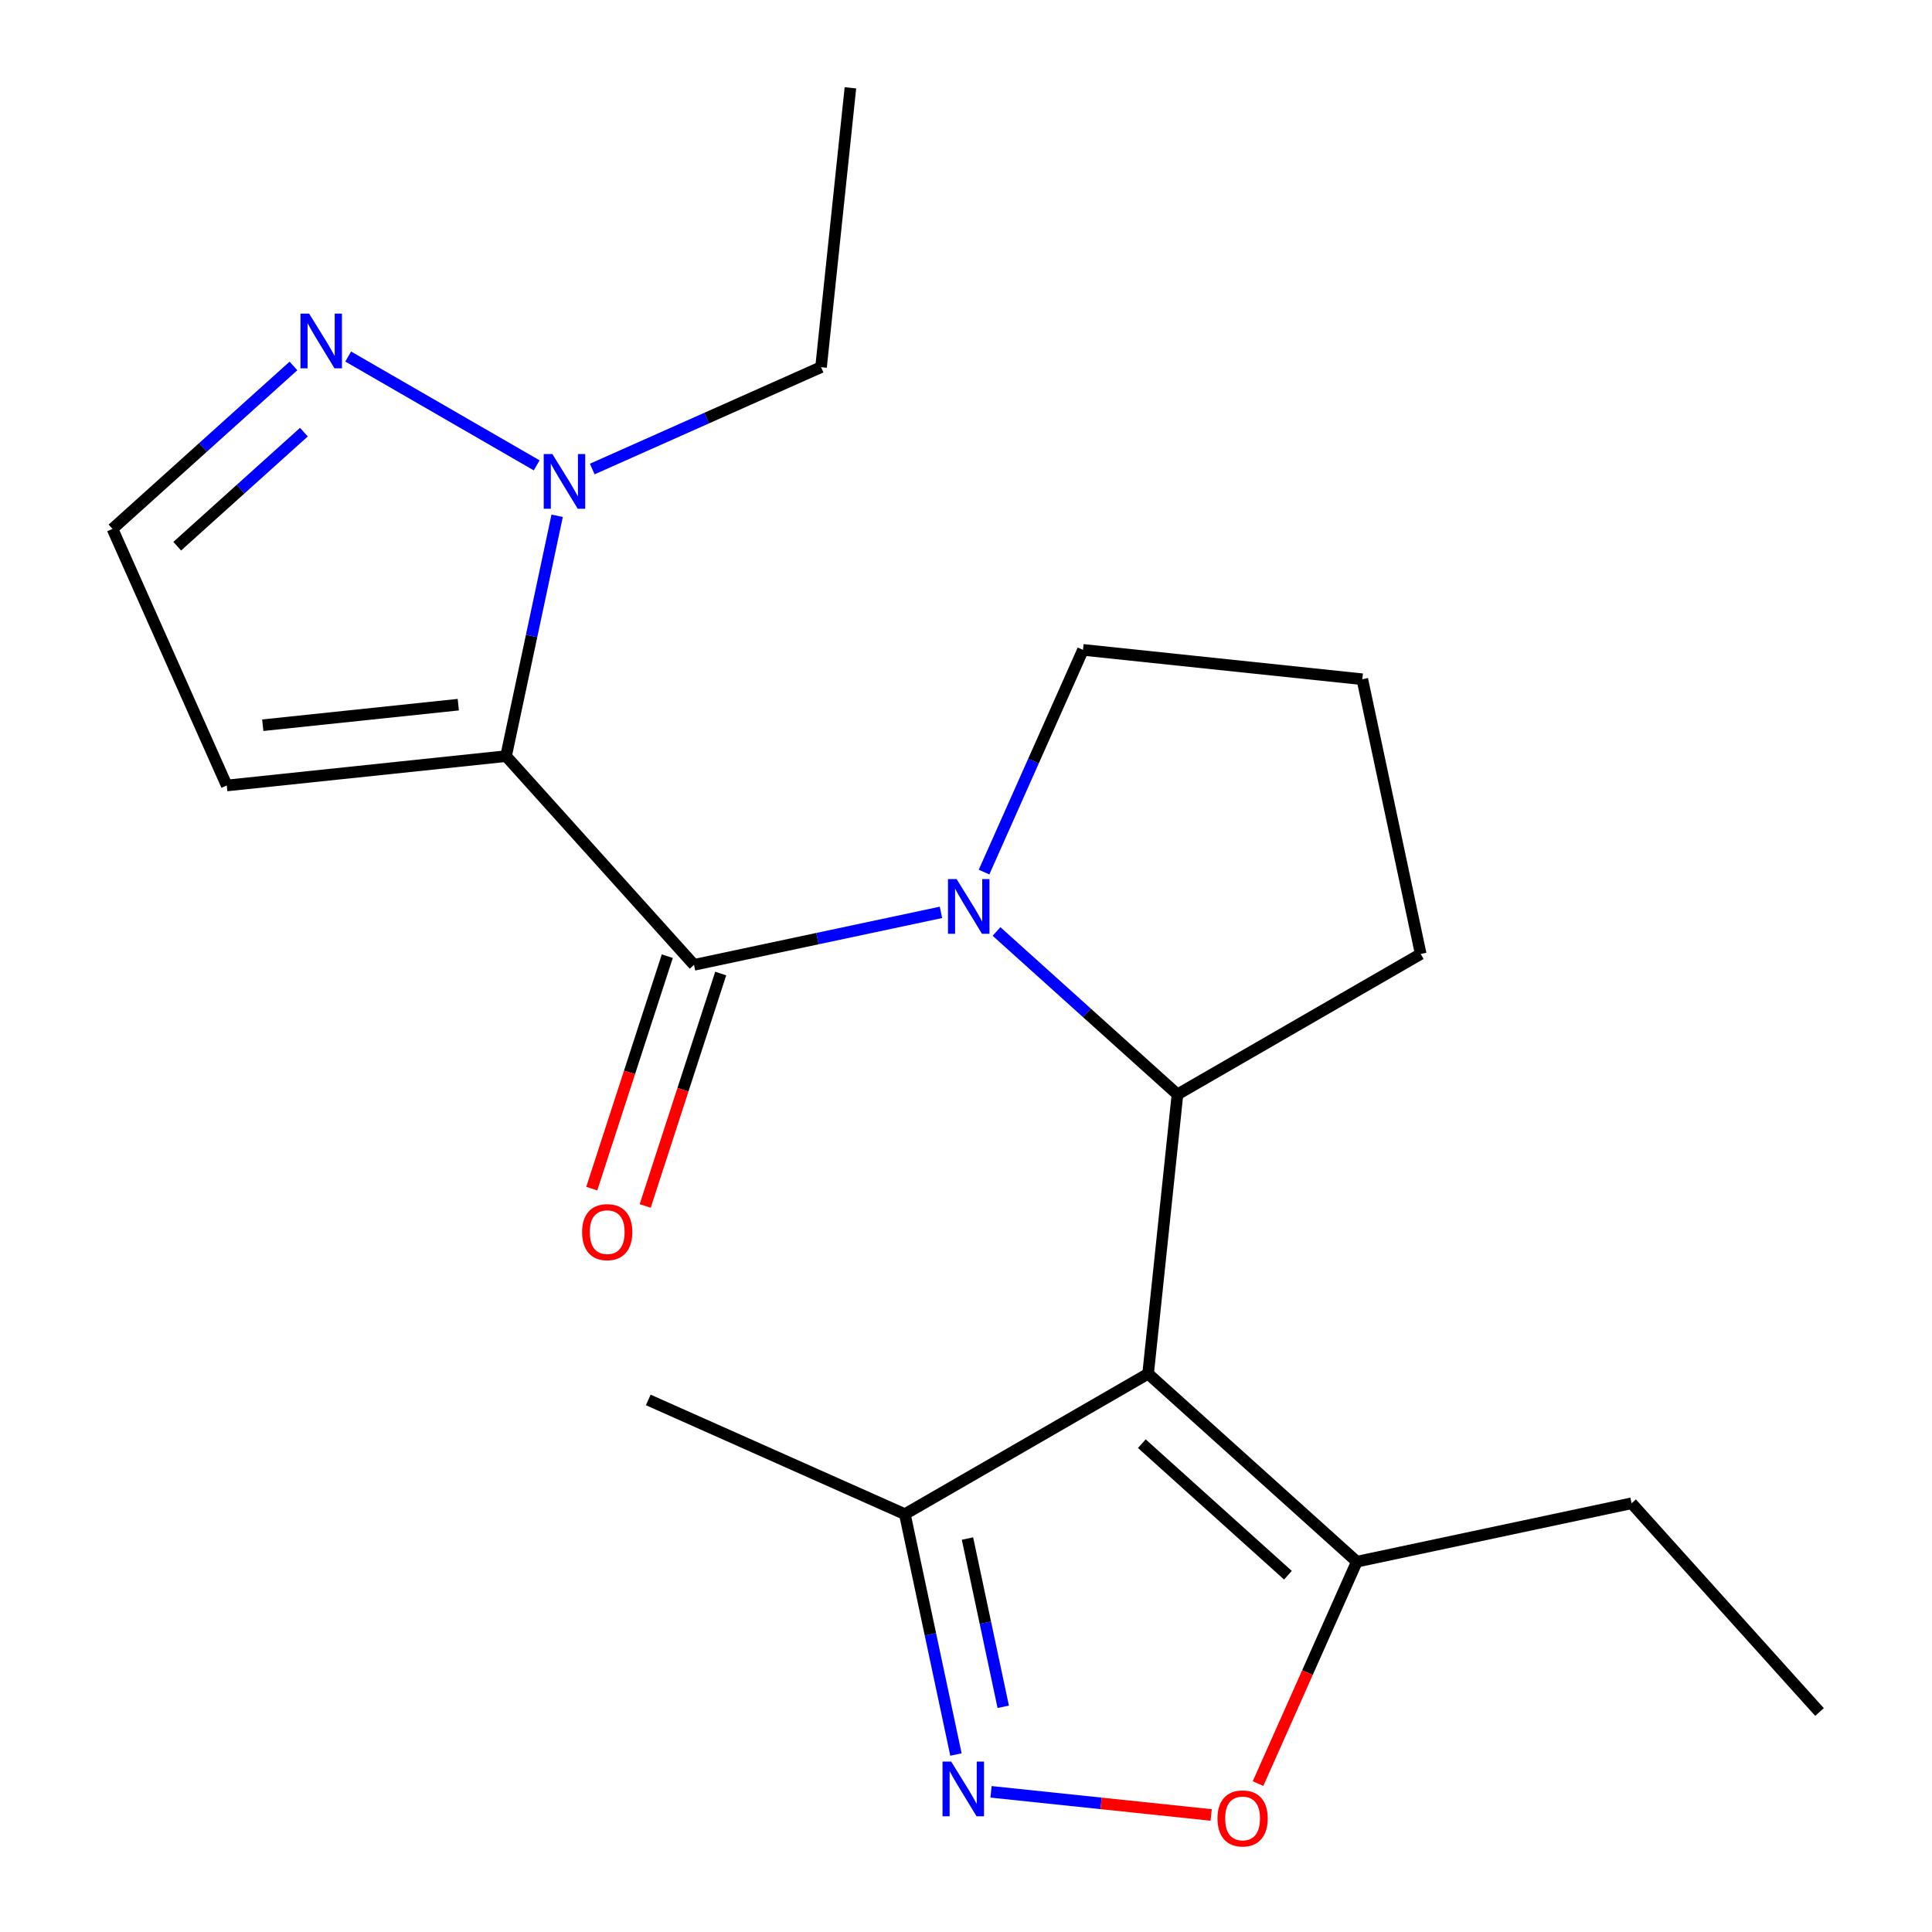 <?xml version='1.0' encoding='iso-8859-1'?>
<svg version='1.1' baseProfile='full'
              xmlns='http://www.w3.org/2000/svg'
                      xmlns:rdkit='http://www.rdkit.org/xml'
                      xmlns:xlink='http://www.w3.org/1999/xlink'
                  xml:space='preserve'
width='1000px' height='1000px' viewBox='0 0 1000 1000'>
<!-- END OF HEADER -->
<rect style='opacity:1.0;fill:#FFFFFF;stroke:none' width='1000' height='1000' x='0' y='0'> </rect>
<path class='bond-0' d='M 261.938,391.37 L 359.215,499.408' style='fill:none;fill-rule:evenodd;stroke:#000000;stroke-width:6px;stroke-linecap:butt;stroke-linejoin:miter;stroke-opacity:1' />
<path class='bond-4' d='M 261.938,391.37 L 275.159,329.166' style='fill:none;fill-rule:evenodd;stroke:#000000;stroke-width:6px;stroke-linecap:butt;stroke-linejoin:miter;stroke-opacity:1' />
<path class='bond-4' d='M 275.159,329.166 L 288.381,266.963' style='fill:none;fill-rule:evenodd;stroke:#0000FF;stroke-width:6px;stroke-linecap:butt;stroke-linejoin:miter;stroke-opacity:1' />
<path class='bond-10' d='M 261.938,391.37 L 117.355,406.567' style='fill:none;fill-rule:evenodd;stroke:#000000;stroke-width:6px;stroke-linecap:butt;stroke-linejoin:miter;stroke-opacity:1' />
<path class='bond-10' d='M 237.211,364.733 L 136.003,375.371' style='fill:none;fill-rule:evenodd;stroke:#000000;stroke-width:6px;stroke-linecap:butt;stroke-linejoin:miter;stroke-opacity:1' />
<path class='bond-1' d='M 359.215,499.408 L 423.129,485.823' style='fill:none;fill-rule:evenodd;stroke:#000000;stroke-width:6px;stroke-linecap:butt;stroke-linejoin:miter;stroke-opacity:1' />
<path class='bond-1' d='M 423.129,485.823 L 487.043,472.237' style='fill:none;fill-rule:evenodd;stroke:#0000FF;stroke-width:6px;stroke-linecap:butt;stroke-linejoin:miter;stroke-opacity:1' />
<path class='bond-11' d='M 345.389,494.916 L 325.843,555.07' style='fill:none;fill-rule:evenodd;stroke:#000000;stroke-width:6px;stroke-linecap:butt;stroke-linejoin:miter;stroke-opacity:1' />
<path class='bond-11' d='M 325.843,555.07 L 306.298,615.225' style='fill:none;fill-rule:evenodd;stroke:#FF0000;stroke-width:6px;stroke-linecap:butt;stroke-linejoin:miter;stroke-opacity:1' />
<path class='bond-11' d='M 373.041,503.9 L 353.496,564.055' style='fill:none;fill-rule:evenodd;stroke:#000000;stroke-width:6px;stroke-linecap:butt;stroke-linejoin:miter;stroke-opacity:1' />
<path class='bond-11' d='M 353.496,564.055 L 333.951,624.21' style='fill:none;fill-rule:evenodd;stroke:#FF0000;stroke-width:6px;stroke-linecap:butt;stroke-linejoin:miter;stroke-opacity:1' />
<path class='bond-3' d='M 515.792,482.125 L 562.623,524.292' style='fill:none;fill-rule:evenodd;stroke:#0000FF;stroke-width:6px;stroke-linecap:butt;stroke-linejoin:miter;stroke-opacity:1' />
<path class='bond-3' d='M 562.623,524.292 L 609.455,566.46' style='fill:none;fill-rule:evenodd;stroke:#000000;stroke-width:6px;stroke-linecap:butt;stroke-linejoin:miter;stroke-opacity:1' />
<path class='bond-13' d='M 509.34,451.388 L 534.944,393.88' style='fill:none;fill-rule:evenodd;stroke:#0000FF;stroke-width:6px;stroke-linecap:butt;stroke-linejoin:miter;stroke-opacity:1' />
<path class='bond-13' d='M 534.944,393.88 L 560.548,336.372' style='fill:none;fill-rule:evenodd;stroke:#000000;stroke-width:6px;stroke-linecap:butt;stroke-linejoin:miter;stroke-opacity:1' />
<path class='bond-2' d='M 594.259,711.042 L 609.455,566.46' style='fill:none;fill-rule:evenodd;stroke:#000000;stroke-width:6px;stroke-linecap:butt;stroke-linejoin:miter;stroke-opacity:1' />
<path class='bond-6' d='M 594.259,711.042 L 702.296,808.32' style='fill:none;fill-rule:evenodd;stroke:#000000;stroke-width:6px;stroke-linecap:butt;stroke-linejoin:miter;stroke-opacity:1' />
<path class='bond-6' d='M 591.009,747.241 L 666.635,815.336' style='fill:none;fill-rule:evenodd;stroke:#000000;stroke-width:6px;stroke-linecap:butt;stroke-linejoin:miter;stroke-opacity:1' />
<path class='bond-8' d='M 594.259,711.042 L 468.357,783.732' style='fill:none;fill-rule:evenodd;stroke:#000000;stroke-width:6px;stroke-linecap:butt;stroke-linejoin:miter;stroke-opacity:1' />
<path class='bond-14' d='M 609.455,566.46 L 735.357,493.77' style='fill:none;fill-rule:evenodd;stroke:#000000;stroke-width:6px;stroke-linecap:butt;stroke-linejoin:miter;stroke-opacity:1' />
<path class='bond-9' d='M 277.789,240.869 L 180.221,184.538' style='fill:none;fill-rule:evenodd;stroke:#0000FF;stroke-width:6px;stroke-linecap:butt;stroke-linejoin:miter;stroke-opacity:1' />
<path class='bond-15' d='M 306.538,242.768 L 365.756,216.403' style='fill:none;fill-rule:evenodd;stroke:#0000FF;stroke-width:6px;stroke-linecap:butt;stroke-linejoin:miter;stroke-opacity:1' />
<path class='bond-15' d='M 365.756,216.403 L 424.974,190.037' style='fill:none;fill-rule:evenodd;stroke:#000000;stroke-width:6px;stroke-linecap:butt;stroke-linejoin:miter;stroke-opacity:1' />
<path class='bond-5' d='M 494.8,908.139 L 481.579,845.936' style='fill:none;fill-rule:evenodd;stroke:#0000FF;stroke-width:6px;stroke-linecap:butt;stroke-linejoin:miter;stroke-opacity:1' />
<path class='bond-5' d='M 481.579,845.936 L 468.357,783.732' style='fill:none;fill-rule:evenodd;stroke:#000000;stroke-width:6px;stroke-linecap:butt;stroke-linejoin:miter;stroke-opacity:1' />
<path class='bond-5' d='M 519.274,883.433 L 510.019,839.89' style='fill:none;fill-rule:evenodd;stroke:#0000FF;stroke-width:6px;stroke-linecap:butt;stroke-linejoin:miter;stroke-opacity:1' />
<path class='bond-5' d='M 510.019,839.89 L 500.764,796.348' style='fill:none;fill-rule:evenodd;stroke:#000000;stroke-width:6px;stroke-linecap:butt;stroke-linejoin:miter;stroke-opacity:1' />
<path class='bond-23' d='M 512.957,927.445 L 569.925,933.432' style='fill:none;fill-rule:evenodd;stroke:#0000FF;stroke-width:6px;stroke-linecap:butt;stroke-linejoin:miter;stroke-opacity:1' />
<path class='bond-23' d='M 569.925,933.432 L 626.892,939.42' style='fill:none;fill-rule:evenodd;stroke:#FF0000;stroke-width:6px;stroke-linecap:butt;stroke-linejoin:miter;stroke-opacity:1' />
<path class='bond-7' d='M 702.296,808.32 L 676.728,865.748' style='fill:none;fill-rule:evenodd;stroke:#000000;stroke-width:6px;stroke-linecap:butt;stroke-linejoin:miter;stroke-opacity:1' />
<path class='bond-7' d='M 676.728,865.748 L 651.159,923.176' style='fill:none;fill-rule:evenodd;stroke:#FF0000;stroke-width:6px;stroke-linecap:butt;stroke-linejoin:miter;stroke-opacity:1' />
<path class='bond-16' d='M 702.296,808.32 L 844.499,778.094' style='fill:none;fill-rule:evenodd;stroke:#000000;stroke-width:6px;stroke-linecap:butt;stroke-linejoin:miter;stroke-opacity:1' />
<path class='bond-18' d='M 468.357,783.732 L 335.546,724.601' style='fill:none;fill-rule:evenodd;stroke:#000000;stroke-width:6px;stroke-linecap:butt;stroke-linejoin:miter;stroke-opacity:1' />
<path class='bond-21' d='M 151.887,189.421 L 105.056,231.589' style='fill:none;fill-rule:evenodd;stroke:#0000FF;stroke-width:6px;stroke-linecap:butt;stroke-linejoin:miter;stroke-opacity:1' />
<path class='bond-21' d='M 105.056,231.589 L 58.224,273.756' style='fill:none;fill-rule:evenodd;stroke:#000000;stroke-width:6px;stroke-linecap:butt;stroke-linejoin:miter;stroke-opacity:1' />
<path class='bond-21' d='M 157.293,223.679 L 124.511,253.196' style='fill:none;fill-rule:evenodd;stroke:#0000FF;stroke-width:6px;stroke-linecap:butt;stroke-linejoin:miter;stroke-opacity:1' />
<path class='bond-21' d='M 124.511,253.196 L 91.729,282.714' style='fill:none;fill-rule:evenodd;stroke:#000000;stroke-width:6px;stroke-linecap:butt;stroke-linejoin:miter;stroke-opacity:1' />
<path class='bond-12' d='M 117.355,406.567 L 58.224,273.756' style='fill:none;fill-rule:evenodd;stroke:#000000;stroke-width:6px;stroke-linecap:butt;stroke-linejoin:miter;stroke-opacity:1' />
<path class='bond-17' d='M 560.548,336.372 L 705.131,351.568' style='fill:none;fill-rule:evenodd;stroke:#000000;stroke-width:6px;stroke-linecap:butt;stroke-linejoin:miter;stroke-opacity:1' />
<path class='bond-22' d='M 735.357,493.77 L 705.131,351.568' style='fill:none;fill-rule:evenodd;stroke:#000000;stroke-width:6px;stroke-linecap:butt;stroke-linejoin:miter;stroke-opacity:1' />
<path class='bond-19' d='M 424.974,190.037 L 440.17,45.455' style='fill:none;fill-rule:evenodd;stroke:#000000;stroke-width:6px;stroke-linecap:butt;stroke-linejoin:miter;stroke-opacity:1' />
<path class='bond-20' d='M 844.499,778.094 L 941.776,886.131' style='fill:none;fill-rule:evenodd;stroke:#000000;stroke-width:6px;stroke-linecap:butt;stroke-linejoin:miter;stroke-opacity:1' />
<path  class='atom-2' d='M 495.157 455.022
L 504.437 470.022
Q 505.357 471.502, 506.837 474.182
Q 508.317 476.862, 508.397 477.022
L 508.397 455.022
L 512.157 455.022
L 512.157 483.342
L 508.277 483.342
L 498.317 466.942
Q 497.157 465.022, 495.917 462.822
Q 494.717 460.622, 494.357 459.942
L 494.357 483.342
L 490.677 483.342
L 490.677 455.022
L 495.157 455.022
' fill='#0000FF'/>
<path  class='atom-5' d='M 285.904 235.008
L 295.184 250.008
Q 296.104 251.488, 297.584 254.168
Q 299.064 256.848, 299.144 257.008
L 299.144 235.008
L 302.904 235.008
L 302.904 263.328
L 299.024 263.328
L 289.064 246.928
Q 287.904 245.008, 286.664 242.808
Q 285.464 240.608, 285.104 239.928
L 285.104 263.328
L 281.424 263.328
L 281.424 235.008
L 285.904 235.008
' fill='#0000FF'/>
<path  class='atom-6' d='M 492.323 911.774
L 501.603 926.774
Q 502.523 928.254, 504.003 930.934
Q 505.483 933.614, 505.563 933.774
L 505.563 911.774
L 509.323 911.774
L 509.323 940.094
L 505.443 940.094
L 495.483 923.694
Q 494.323 921.774, 493.083 919.574
Q 491.883 917.374, 491.523 916.694
L 491.523 940.094
L 487.843 940.094
L 487.843 911.774
L 492.323 911.774
' fill='#0000FF'/>
<path  class='atom-8' d='M 630.165 941.21
Q 630.165 934.41, 633.525 930.61
Q 636.885 926.81, 643.165 926.81
Q 649.445 926.81, 652.805 930.61
Q 656.165 934.41, 656.165 941.21
Q 656.165 948.09, 652.765 952.01
Q 649.365 955.89, 643.165 955.89
Q 636.925 955.89, 633.525 952.01
Q 630.165 948.13, 630.165 941.21
M 643.165 952.69
Q 647.485 952.69, 649.805 949.81
Q 652.165 946.89, 652.165 941.21
Q 652.165 935.65, 649.805 932.85
Q 647.485 930.01, 643.165 930.01
Q 638.845 930.01, 636.485 932.81
Q 634.165 935.61, 634.165 941.21
Q 634.165 946.93, 636.485 949.81
Q 638.845 952.69, 643.165 952.69
' fill='#FF0000'/>
<path  class='atom-10' d='M 160.002 162.319
L 169.282 177.319
Q 170.202 178.799, 171.682 181.479
Q 173.162 184.159, 173.242 184.319
L 173.242 162.319
L 177.002 162.319
L 177.002 190.639
L 173.122 190.639
L 163.162 174.239
Q 162.002 172.319, 160.762 170.119
Q 159.562 167.919, 159.202 167.239
L 159.202 190.639
L 155.522 190.639
L 155.522 162.319
L 160.002 162.319
' fill='#0000FF'/>
<path  class='atom-12' d='M 301.29 637.752
Q 301.29 630.952, 304.65 627.152
Q 308.01 623.352, 314.29 623.352
Q 320.57 623.352, 323.93 627.152
Q 327.29 630.952, 327.29 637.752
Q 327.29 644.632, 323.89 648.552
Q 320.49 652.432, 314.29 652.432
Q 308.05 652.432, 304.65 648.552
Q 301.29 644.672, 301.29 637.752
M 314.29 649.232
Q 318.61 649.232, 320.93 646.352
Q 323.29 643.432, 323.29 637.752
Q 323.29 632.192, 320.93 629.392
Q 318.61 626.552, 314.29 626.552
Q 309.97 626.552, 307.61 629.352
Q 305.29 632.152, 305.29 637.752
Q 305.29 643.472, 307.61 646.352
Q 309.97 649.232, 314.29 649.232
' fill='#FF0000'/>
</svg>
